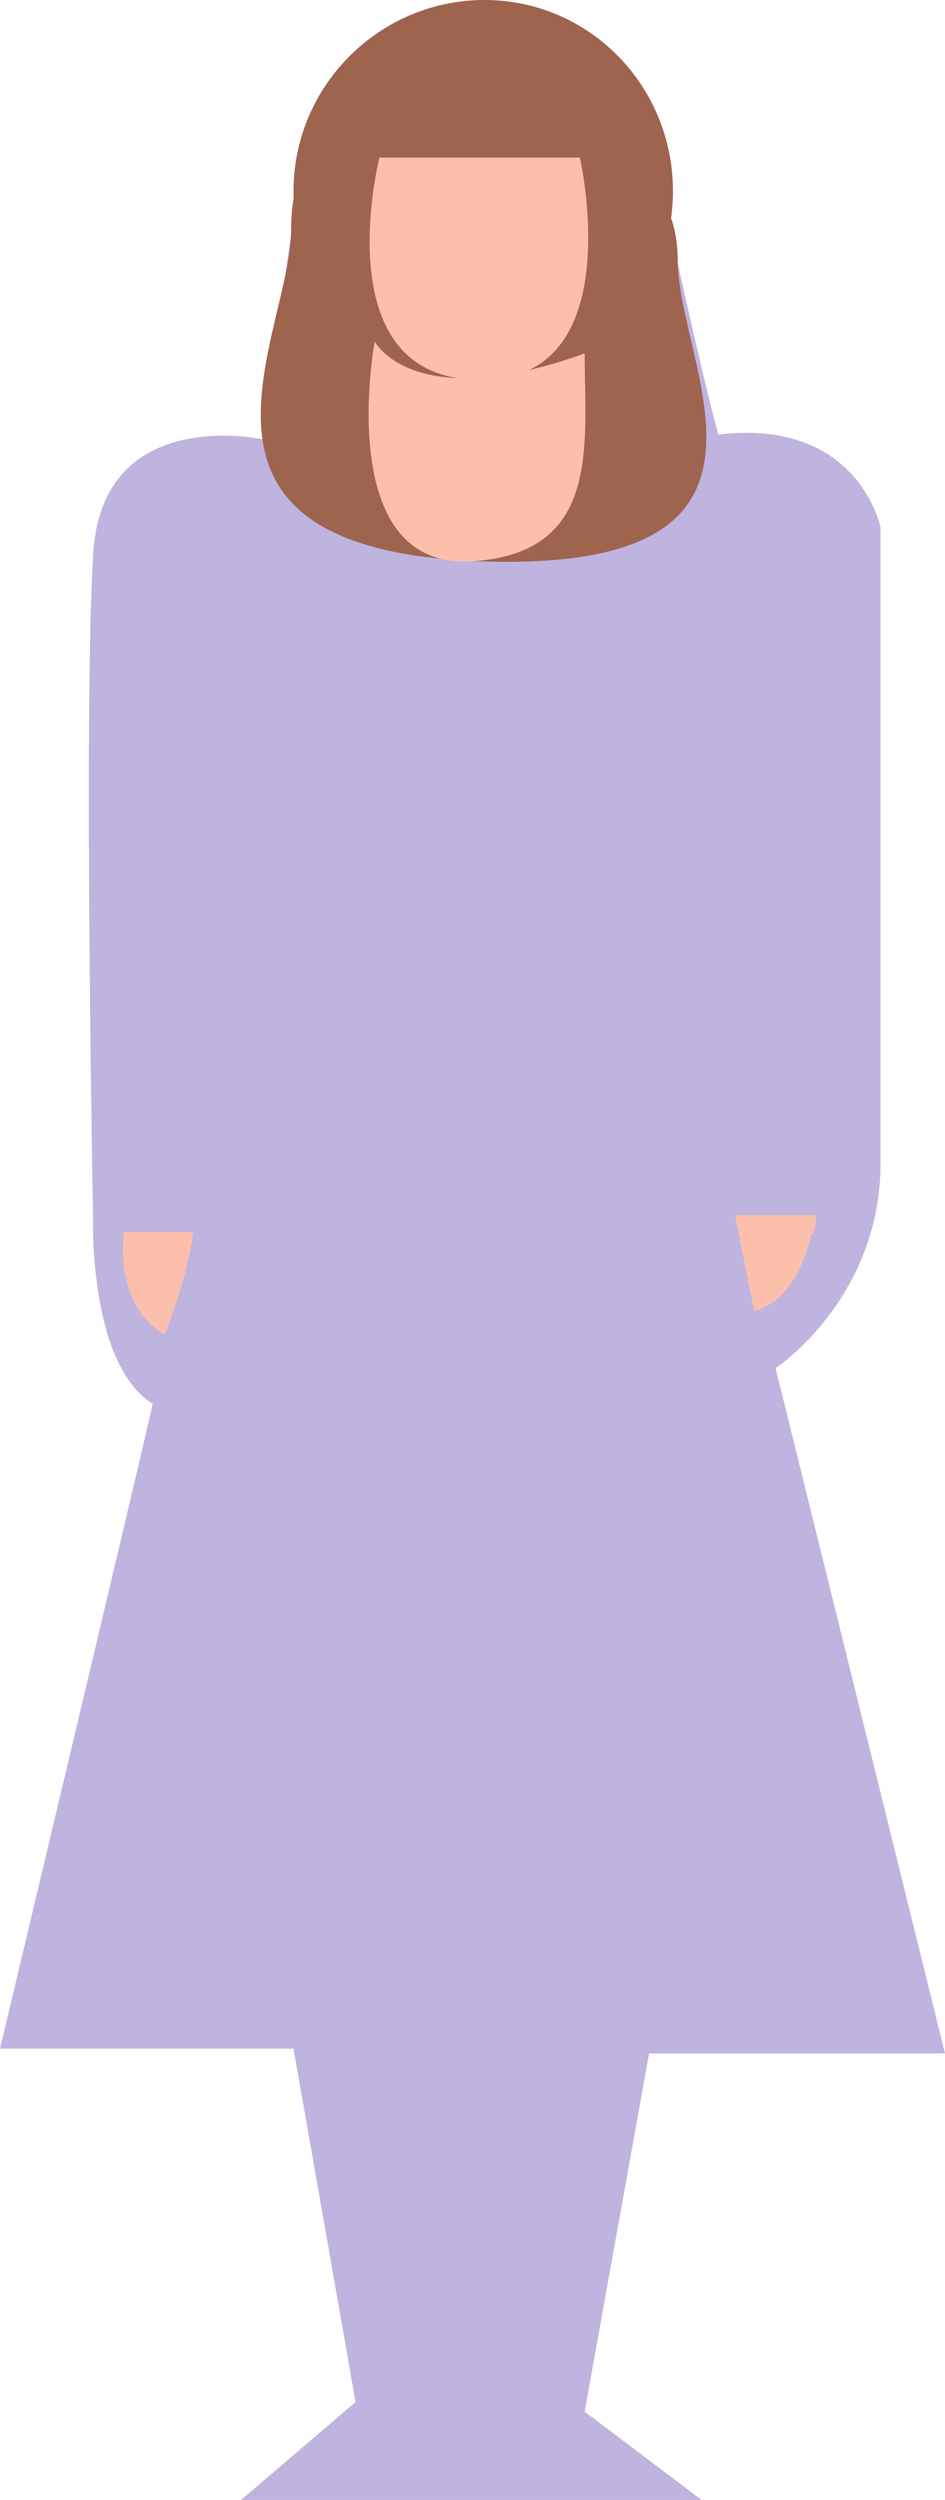 <svg xmlns="http://www.w3.org/2000/svg" width="297" height="785.25"><path fill="#bfb3e0" fill-rule="evenodd" d="M95.25 46.5 82.5 138s-51-11.25-53.25 36.75c-3 48.75 0 207.75 0 207.75S27.75 428.25 48 441C42.75 464.25 0 643.5 0 643.5h92.25l19.5 111-36 30.75H220.5l-36.75-27.75L204 645h93l-53.25-215.25s33-21.75 33-64.5v-199.5s-6.75-34.5-51-29.25C218.25 108.75 204 41.25 204 41.25L95.25 46.5"/><path fill="#9e644e" fill-rule="evenodd" d="M92.25 60c0-33 27-60 60-60s59.25 27 59.25 60-26.25 60-59.25 60-60-27-60-60"/><path fill="#9e644e" fill-rule="evenodd" d="M91.5 72c0-33 22.5-33.75 55.5-33.75s66 10.5 66 43.5c0 33.75 44.25 99-63.75 94.5C47.25 171.75 91.5 105 91.5 72"/><path fill="#fbbfac" fill-rule="evenodd" d="M60.75 387H39s-3.75 22.5 12.75 32.25c7.5-18.75 9-32.25 9-32.25m195.75-5.25H231l6 30s12.75-1.5 18-24c1.5 0 1.5-6 1.5-6M119.25 49.5h63s15.75 69-30 69.75c-51 1.5-33-69.75-33-69.75"/><path fill="#fbbfac" fill-rule="evenodd" d="M117.75 107.25s12 23.25 66 3.75c0 28.5 5.25 62.25-34.5 65.25-45 3.75-31.5-69-31.5-69"/></svg>
